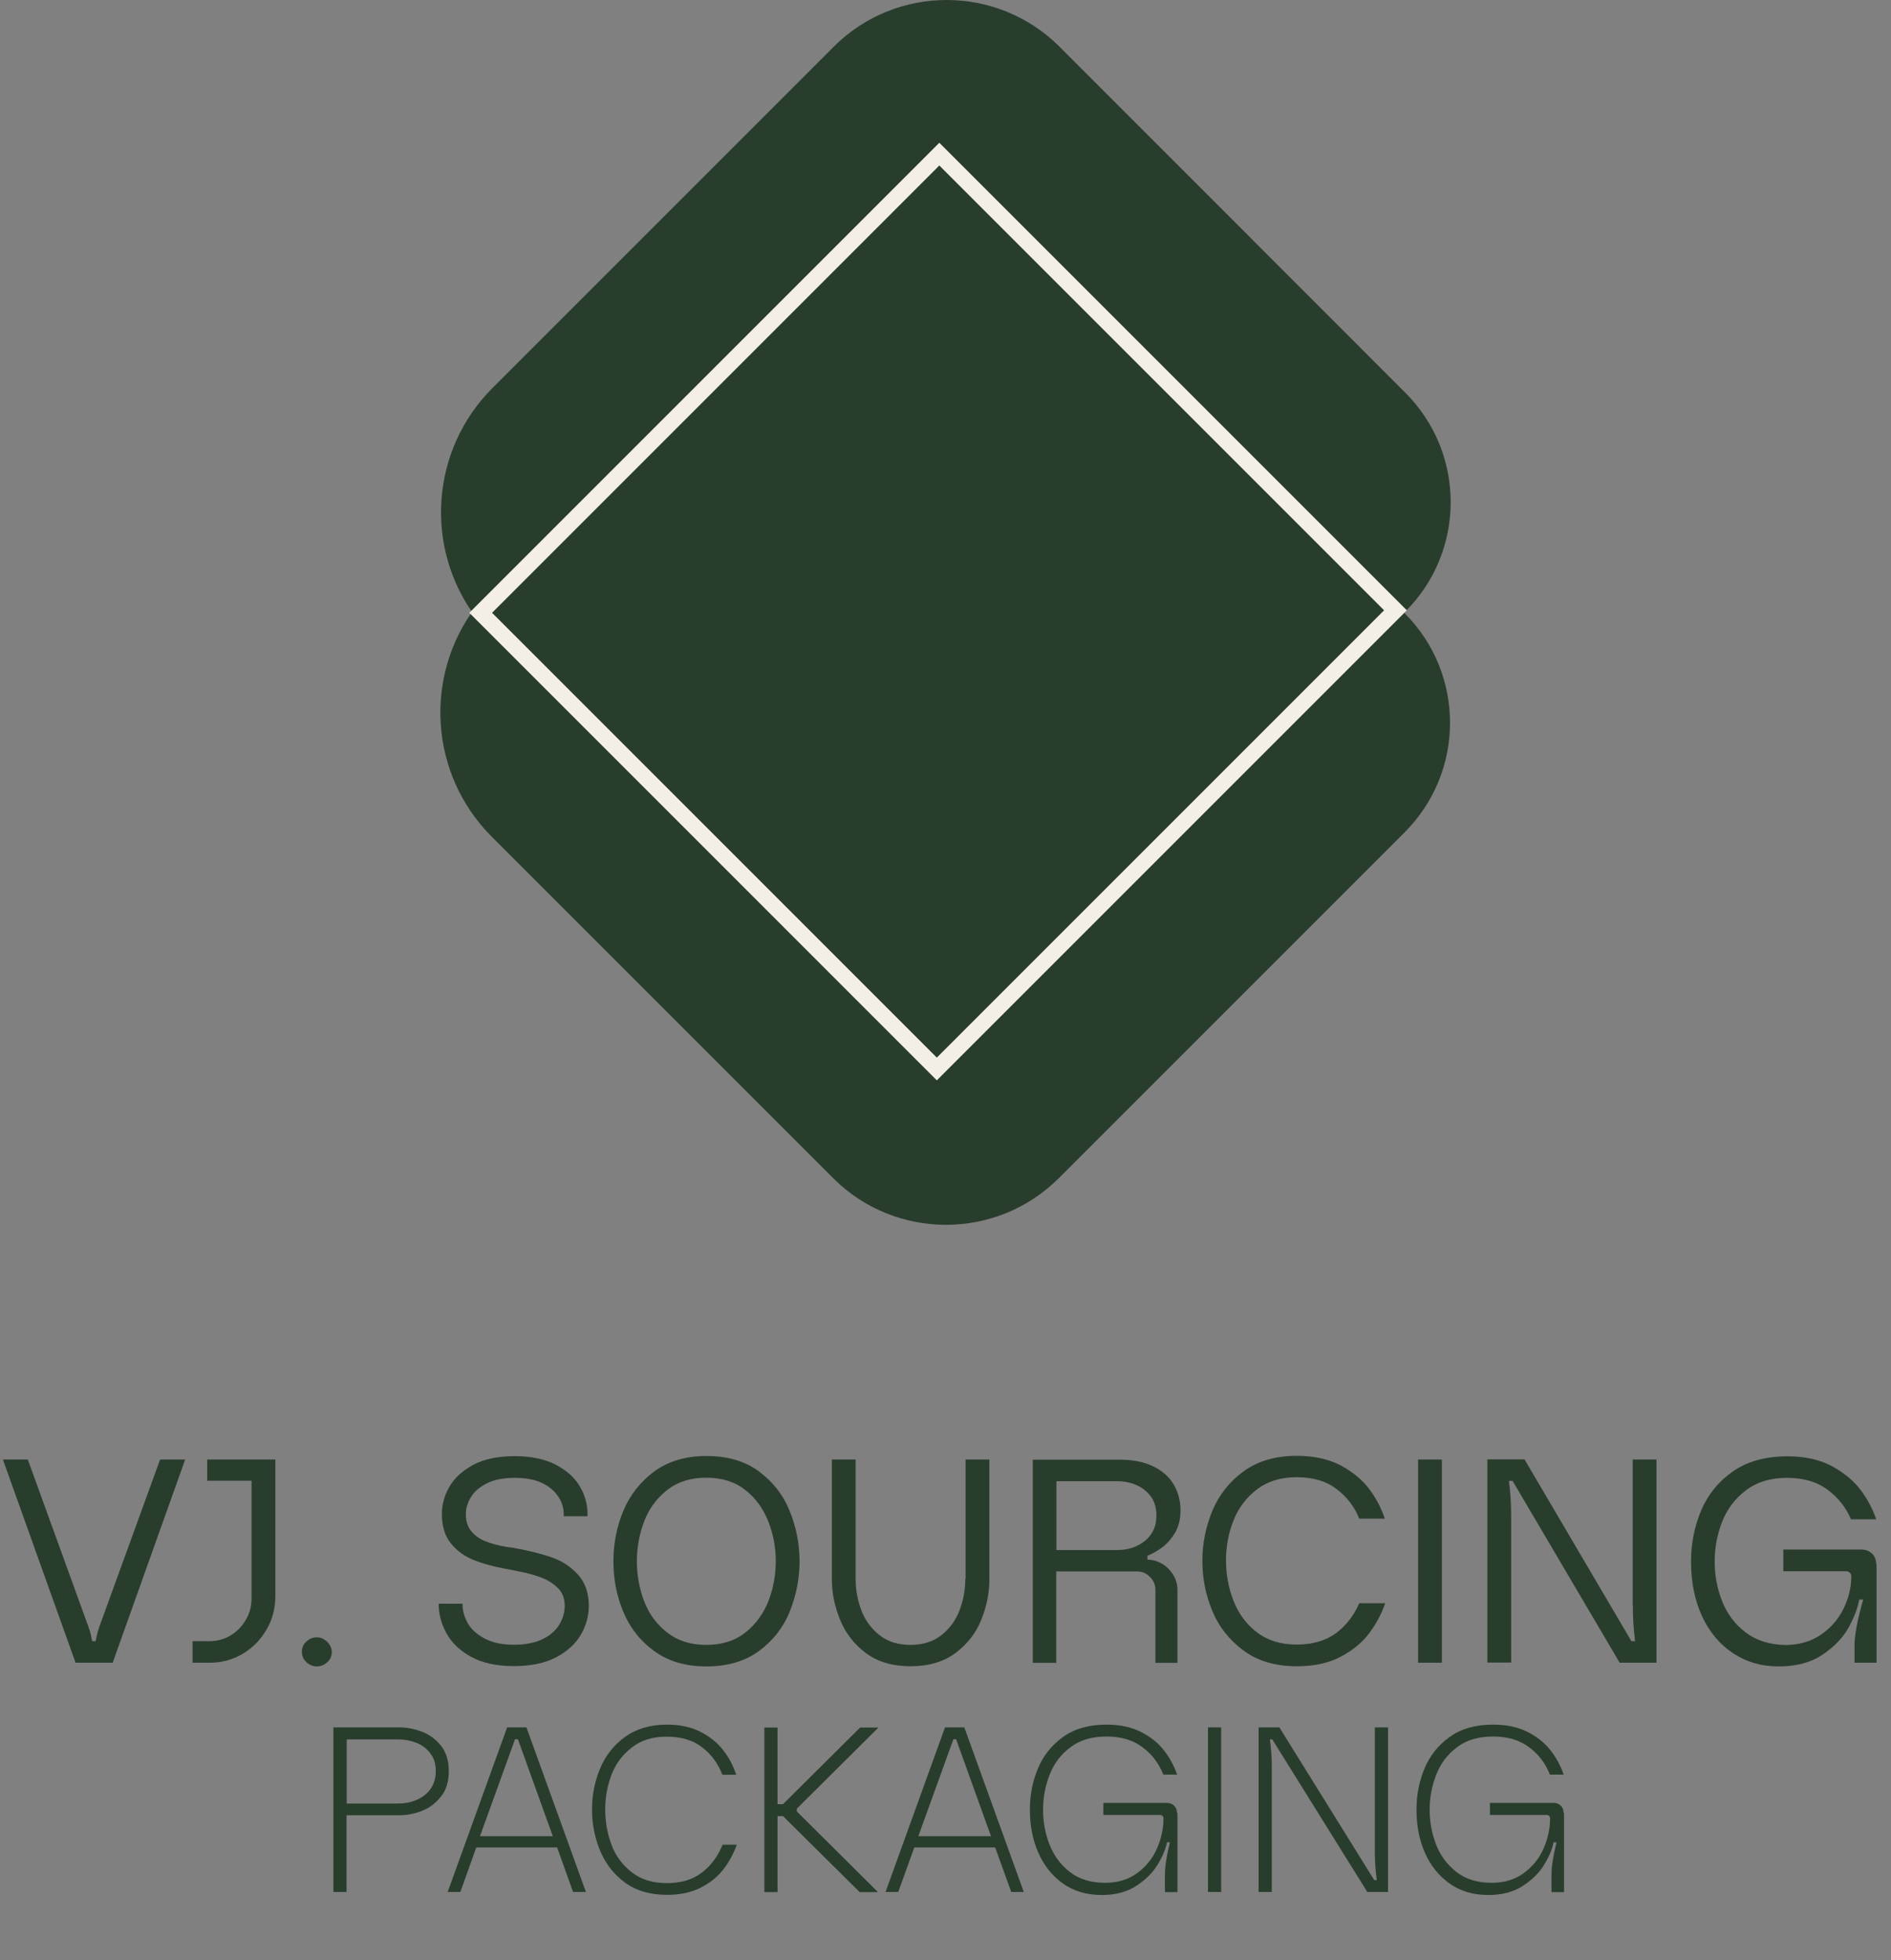 <?xml version="1.0" encoding="UTF-8"?>
<svg xmlns="http://www.w3.org/2000/svg" viewBox="0 0 117.64 121.94">
  <rect x="0" y="0" width="117.64" height="121.94" fill="#808080" stroke="none"/>
  <defs>
    <style>.d{fill:#293d2d;}.e{stroke:#293d2d;}.e,.f{fill:none;stroke-miterlimit:10;}.f{stroke:#f3efe7;}</style>
  </defs>
  <g id="a"></g>
  <g id="b">
    <g id="c">
      <g>
        <path class="d" d="M9.97,90.79h1.55l-4.51,12.64h-2.31L.18,90.79H1.73l3.77,10.4c.11,.31,.19,.61,.23,.9h.22c.05-.29,.13-.59,.23-.9l3.78-10.4Z"></path>
        <path class="d" d="M12.89,90.79h4.24v8.49c0,.76-.18,1.46-.55,2.09-.37,.64-.86,1.14-1.49,1.51-.63,.37-1.31,.55-2.04,.55h-1.07v-1.34h1.05c.48,0,.92-.12,1.32-.36,.4-.24,.71-.57,.95-.98,.24-.41,.35-.85,.35-1.34v-7.3h-2.76v-1.34Z"></path>
        <path class="d" d="M19.06,103.39c-.19-.17-.28-.39-.28-.64s.09-.47,.28-.64c.19-.17,.41-.26,.66-.26,.16,0,.3,.04,.44,.13,.14,.08,.25,.19,.34,.33,.09,.13,.14,.28,.14,.45,0,.25-.09,.47-.28,.64-.19,.17-.4,.26-.64,.26-.25,0-.47-.09-.66-.26Z"></path>
        <path class="d" d="M36.63,99.87c0,.64-.16,1.24-.49,1.81s-.84,1.04-1.54,1.41-1.58,.55-2.64,.55-1.94-.19-2.64-.57c-.7-.38-1.21-.87-1.54-1.46-.33-.6-.49-1.21-.49-1.85h1.48c0,.42,.11,.82,.33,1.21,.22,.39,.57,.7,1.06,.96s1.08,.38,1.81,.38,1.32-.12,1.79-.35c.47-.23,.82-.54,1.04-.91s.33-.76,.33-1.17c0-.45-.14-.81-.42-1.09-.28-.28-.62-.5-1.04-.66-.42-.16-.91-.29-1.49-.4l-.54-.11-.29-.05c-.73-.14-1.37-.32-1.91-.54s-1-.55-1.38-1.01c-.38-.46-.57-1.07-.57-1.84,0-.6,.16-1.17,.48-1.72,.32-.54,.82-.99,1.49-1.35,.67-.35,1.52-.53,2.55-.53s1.88,.18,2.56,.53c.68,.36,1.18,.8,1.5,1.35,.32,.54,.48,1.11,.48,1.72v.14h-1.48v-.14c0-.37-.11-.73-.33-1.07s-.55-.63-1-.85-1.03-.33-1.72-.33-1.25,.11-1.71,.33c-.45,.22-.79,.51-1,.85s-.33,.7-.33,1.07c0,.45,.12,.81,.35,1.08,.23,.28,.53,.48,.88,.62,.35,.14,.79,.26,1.34,.35l.33,.05h.04c.94,.17,1.73,.36,2.38,.59,.65,.22,1.2,.58,1.65,1.07,.45,.49,.68,1.14,.68,1.94Z"></path>
        <path class="d" d="M47.22,91.54c.87,.64,1.51,1.46,1.91,2.46,.4,.99,.61,2.04,.61,3.13s-.21,2.12-.61,3.12-1.05,1.81-1.91,2.45c-.87,.64-1.96,.96-3.27,.96s-2.39-.32-3.26-.96-1.51-1.45-1.92-2.45c-.41-.99-.61-2.03-.61-3.12s.2-2.14,.61-3.13c.41-.99,1.05-1.81,1.92-2.46,.87-.64,1.96-.97,3.26-.97s2.41,.32,3.28,.97Zm-.85,10.01c.64-.51,1.12-1.16,1.43-1.95,.31-.79,.46-1.62,.46-2.48s-.15-1.68-.46-2.47c-.31-.79-.78-1.45-1.43-1.96-.64-.51-1.45-.77-2.43-.77s-1.79,.26-2.44,.77c-.65,.51-1.13,1.17-1.43,1.96-.3,.79-.45,1.62-.45,2.47s.15,1.69,.45,2.48c.3,.79,.78,1.44,1.43,1.95s1.46,.77,2.44,.77,1.79-.26,2.43-.77Z"></path>
        <path class="d" d="M60.07,98.23v-7.44h1.48v7.46c0,.84-.17,1.68-.5,2.5-.33,.83-.86,1.51-1.6,2.07-.73,.55-1.67,.83-2.8,.83s-2.08-.28-2.81-.84-1.26-1.25-1.59-2.08c-.33-.82-.5-1.65-.5-2.48v-7.46h1.48v7.44c0,.67,.12,1.32,.36,1.95,.24,.63,.62,1.14,1.13,1.54,.51,.4,1.15,.6,1.92,.6s1.41-.2,1.92-.6c.51-.4,.89-.91,1.13-1.54,.24-.63,.36-1.28,.36-1.95Z"></path>
        <path class="d" d="M72.29,97.27c.29,.17,.52,.41,.7,.7,.17,.29,.26,.6,.26,.92v4.55h-1.37v-4.52c0-.32-.11-.6-.34-.83-.23-.23-.5-.34-.81-.34h-5.02v5.69h-1.46v-12.64h5.42c.82,0,1.51,.14,2.08,.42,.57,.28,.99,.65,1.27,1.13s.42,1.01,.42,1.62c0,.57-.13,1.04-.38,1.44-.25,.39-.53,.69-.82,.89-.29,.21-.58,.36-.84,.47h-.02v.25c.33,0,.63,.09,.92,.26Zm-1.59-1.1c.37-.16,.67-.4,.9-.72,.23-.32,.34-.71,.34-1.18s-.11-.85-.34-1.17c-.23-.32-.53-.56-.9-.72-.37-.16-.77-.24-1.19-.24h-3.79v4.28h3.79c.42,0,.82-.08,1.19-.24Z"></path>
        <path class="d" d="M84.57,99.73h1.59v.04c-.22,.63-.54,1.23-.97,1.81-.43,.58-1.02,1.07-1.77,1.47-.75,.4-1.66,.6-2.74,.6-1.32,0-2.43-.32-3.31-.97s-1.54-1.47-1.95-2.47c-.42-1-.62-2.04-.62-3.12s.21-2.11,.62-3.11c.42-1,1.07-1.82,1.95-2.46s1.99-.96,3.31-.96c1.08,0,2,.21,2.75,.61,.75,.41,1.34,.9,1.77,1.48,.43,.58,.74,1.19,.95,1.82h-1.59c-.3-.75-.77-1.36-1.42-1.85-.64-.49-1.47-.73-2.47-.73s-1.83,.26-2.49,.77c-.66,.51-1.15,1.16-1.45,1.94-.31,.78-.46,1.6-.46,2.46s.15,1.7,.46,2.5c.31,.8,.79,1.46,1.45,1.97s1.49,.77,2.47,.77,1.81-.23,2.45-.7c.63-.47,1.1-1.07,1.42-1.79l.04-.09Z"></path>
        <path class="d" d="M89.7,90.79v12.64h-1.48v-12.64h1.48Z"></path>
        <path class="d" d="M101.57,99.86v-9.07h1.48v12.64h-2.29l-6.66-11.31h-.23c.1,.73,.14,1.47,.14,2.2v9.1h-1.48v-12.64h2.31l6.65,11.31h.23c-.1-.75-.14-1.49-.14-2.24Z"></path>
        <path class="d" d="M116.74,97.29v6.14h-1.37v-1.08c0-.63,.18-1.58,.54-2.85h-.25c-.08,.51-.3,1.07-.64,1.71-.34,.63-.88,1.2-1.61,1.7s-1.65,.75-2.75,.75-2-.27-2.83-.81c-.82-.54-1.47-1.3-1.93-2.28-.46-.98-.7-2.13-.7-3.44,0-1.11,.21-2.16,.62-3.15,.42-.99,1.07-1.81,1.97-2.44,.9-.63,2.03-.95,3.4-.95,1.1,0,2.03,.21,2.79,.62,.76,.42,1.36,.92,1.79,1.5,.43,.58,.74,1.18,.95,1.8h-1.57c-.3-.72-.78-1.33-1.44-1.83-.66-.5-1.5-.75-2.54-.75s-1.87,.26-2.55,.77c-.67,.51-1.17,1.16-1.48,1.95-.31,.79-.47,1.62-.47,2.48s.15,1.68,.46,2.46c.31,.79,.79,1.44,1.46,1.95,.67,.51,1.5,.77,2.5,.79,.85-.01,1.59-.23,2.2-.65,.61-.42,1.08-.96,1.4-1.62s.48-1.33,.48-2.01c0-.08-.03-.16-.09-.22-.06-.06-.14-.09-.24-.09h-3.9v-1.35h4.86c.28,0,.5,.09,.67,.26,.17,.17,.25,.39,.25,.66Z"></path>
      </g>
      <g>
        <path class="d" d="M26.25,107.72c.47,.18,.87,.48,1.19,.88,.32,.41,.48,.93,.48,1.57s-.16,1.19-.49,1.59c-.33,.41-.72,.71-1.19,.89-.47,.18-.94,.27-1.42,.27h-3.26v4.77h-.82v-10.24h4.08c.48,0,.95,.09,1.43,.27Zm-.35,4.25c.36-.15,.65-.37,.87-.67s.34-.68,.34-1.13-.11-.81-.34-1.1c-.22-.3-.51-.52-.87-.66-.36-.14-.73-.21-1.13-.21h-3.2v3.99h3.2c.4,0,.78-.07,1.13-.22Z"></path>
        <path class="d" d="M36.44,117.69h-.79l-.99-2.77h-5.03l-.99,2.77h-.79l3.7-10.24h1.2l3.7,10.24Zm-2.05-3.47l-2.17-6.03h-.18l-2.18,6.03h4.52Z"></path>
        <path class="d" d="M44.96,114.75h.86v.04c-.2,.55-.47,1.05-.83,1.51-.36,.46-.83,.83-1.41,1.13-.58,.29-1.28,.44-2.08,.44-1.06,0-1.94-.26-2.64-.78-.7-.52-1.21-1.19-1.54-2-.33-.81-.49-1.65-.49-2.53s.16-1.72,.49-2.52c.33-.8,.84-1.47,1.54-1.98s1.58-.78,2.63-.78c.81,0,1.51,.15,2.09,.45s1.06,.68,1.41,1.14c.36,.46,.63,.97,.81,1.53h-.86c-.27-.7-.69-1.27-1.26-1.71-.57-.44-1.3-.66-2.2-.66s-1.59,.22-2.17,.67c-.58,.44-1,1.01-1.27,1.7-.26,.69-.39,1.41-.39,2.16s.13,1.49,.39,2.19c.26,.7,.69,1.27,1.27,1.72,.58,.45,1.3,.67,2.17,.67s1.6-.21,2.16-.64c.56-.42,.98-.97,1.27-1.65l.04-.09Z"></path>
        <path class="d" d="M49.57,112.5v.18l5.05,5.02h-1.14l-4.77-4.73h-.34v4.73h-.82v-10.24h.82v4.77h.34l4.8-4.77h1.14l-5.08,5.05Z"></path>
        <path class="d" d="M63.7,117.69h-.79l-1-2.77h-5.03l-1,2.77h-.79l3.7-10.24h1.2l3.7,10.24Zm-2.05-3.47l-2.17-6.03h-.17l-2.18,6.03h4.52Z"></path>
        <path class="d" d="M73.25,112.78v4.92h-.78v-1.11c0-.47,.1-1.13,.31-1.99h-.18c-.08,.4-.26,.85-.56,1.35-.29,.5-.73,.95-1.32,1.34-.58,.39-1.31,.59-2.17,.59-.95,0-1.76-.24-2.43-.72-.67-.48-1.18-1.12-1.53-1.92-.35-.8-.52-1.69-.52-2.66,0-.9,.16-1.75,.49-2.55,.33-.8,.85-1.46,1.57-1.98s1.62-.77,2.71-.77c.82,0,1.53,.15,2.13,.45,.6,.3,1.08,.69,1.44,1.15,.36,.46,.63,.97,.82,1.51h-.86c-.27-.69-.7-1.26-1.29-1.7-.58-.44-1.33-.67-2.24-.67s-1.66,.22-2.25,.67c-.59,.44-1.02,1.01-1.29,1.7-.27,.69-.41,1.42-.41,2.18s.13,1.47,.4,2.17c.27,.69,.69,1.26,1.27,1.71,.58,.45,1.31,.67,2.19,.67,.78,0,1.44-.2,1.99-.6,.55-.4,.96-.91,1.23-1.52,.27-.61,.41-1.24,.41-1.89,0-.06-.02-.11-.06-.15-.04-.04-.09-.06-.15-.06h-3.53v-.75h3.96c.19,0,.33,.06,.45,.18s.17,.26,.17,.44Z"></path>
        <path class="d" d="M75.97,107.45v10.24h-.82v-10.24h.82Z"></path>
        <path class="d" d="M85.53,115.22v-7.77h.82v10.24h-1.29l-5.91-9.49h-.15c.08,.58,.12,1.15,.12,1.71v7.78h-.82v-10.24h1.29l5.9,9.5h.16c-.08-.59-.12-1.17-.12-1.73Z"></path>
        <path class="d" d="M97.3,112.78v4.92h-.78v-1.11c0-.47,.1-1.13,.31-1.99h-.18c-.08,.4-.26,.85-.56,1.35-.29,.5-.73,.95-1.32,1.34-.58,.39-1.31,.59-2.17,.59-.95,0-1.76-.24-2.43-.72-.67-.48-1.18-1.12-1.53-1.92-.35-.8-.52-1.69-.52-2.66,0-.9,.16-1.75,.49-2.55,.33-.8,.85-1.46,1.57-1.98s1.62-.77,2.71-.77c.82,0,1.53,.15,2.13,.45,.6,.3,1.08,.69,1.44,1.15,.36,.46,.63,.97,.82,1.51h-.86c-.27-.69-.7-1.26-1.29-1.7-.58-.44-1.33-.67-2.24-.67s-1.66,.22-2.25,.67c-.59,.44-1.02,1.01-1.29,1.7-.27,.69-.41,1.42-.41,2.18s.13,1.47,.4,2.17c.27,.69,.69,1.26,1.27,1.71,.58,.45,1.31,.67,2.19,.67,.78,0,1.44-.2,1.99-.6,.55-.4,.96-.91,1.23-1.52,.27-.61,.41-1.24,.41-1.89,0-.06-.02-.11-.06-.15-.04-.04-.09-.06-.15-.06h-3.53v-.75h3.96c.19,0,.33,.06,.45,.18s.17,.26,.17,.44Z"></path>
      </g>
      <g>
        <g>
          <path class="d" d="M87.03,38.5c3.57,3.57,3.57,9.35,0,12.92l-21.51,21.51c-3.68,3.68-9.66,3.68-13.34,0l-21.23-21.23c-3.72-3.72-4.04-9.55-.97-13.63,.3,.41,.64,.8,1.01,1.17l27.27,27.27,28.39-28.39,.38,.38Z"></path>
          <path class="d" d="M86.65,38.12l-28.39,28.39-27.27-27.27c-.37-.37-.71-.76-1.01-1.17,.3-.39,.62-.76,.97-1.11L58.22,9.69l28.43,28.43Z"></path>
          <path class="d" d="M87.07,24.78c3.57,3.57,3.57,9.35,0,12.91l-.42,.43L58.22,9.69l-27.27,27.27c-.35,.35-.67,.72-.97,1.11-3.03-4.08-2.69-9.87,1.01-13.58L52.22,3.26c3.68-3.68,9.66-3.68,13.34,0l21.51,21.52Z"></path>
        </g>
        <g>
          <path class="e" d="M86.65,38.12l-28.39,28.39-27.27-27.27c-.37-.37-.71-.76-1.01-1.17-3.03-4.08-2.69-9.87,1.01-13.58L52.22,3.26c3.68-3.68,9.66-3.68,13.34,0l21.51,21.52c3.57,3.57,3.57,9.35,0,12.91l-.42,.43Z"></path>
          <path class="e" d="M86.65,38.12L58.22,9.69l-27.27,27.27c-.35,.35-.67,.72-.97,1.11-3.07,4.08-2.75,9.91,.97,13.63l21.23,21.23c3.68,3.68,9.66,3.68,13.34,0l21.51-21.51c3.57-3.57,3.57-9.35,0-12.92l-.38-.38Z"></path>
        </g>
      </g>
      <rect class="f" x="38.18" y="17.97" width="40.35" height="40.13" transform="translate(-9.8 52.41) rotate(-45)"></rect>
    </g>
  </g>
</svg>
